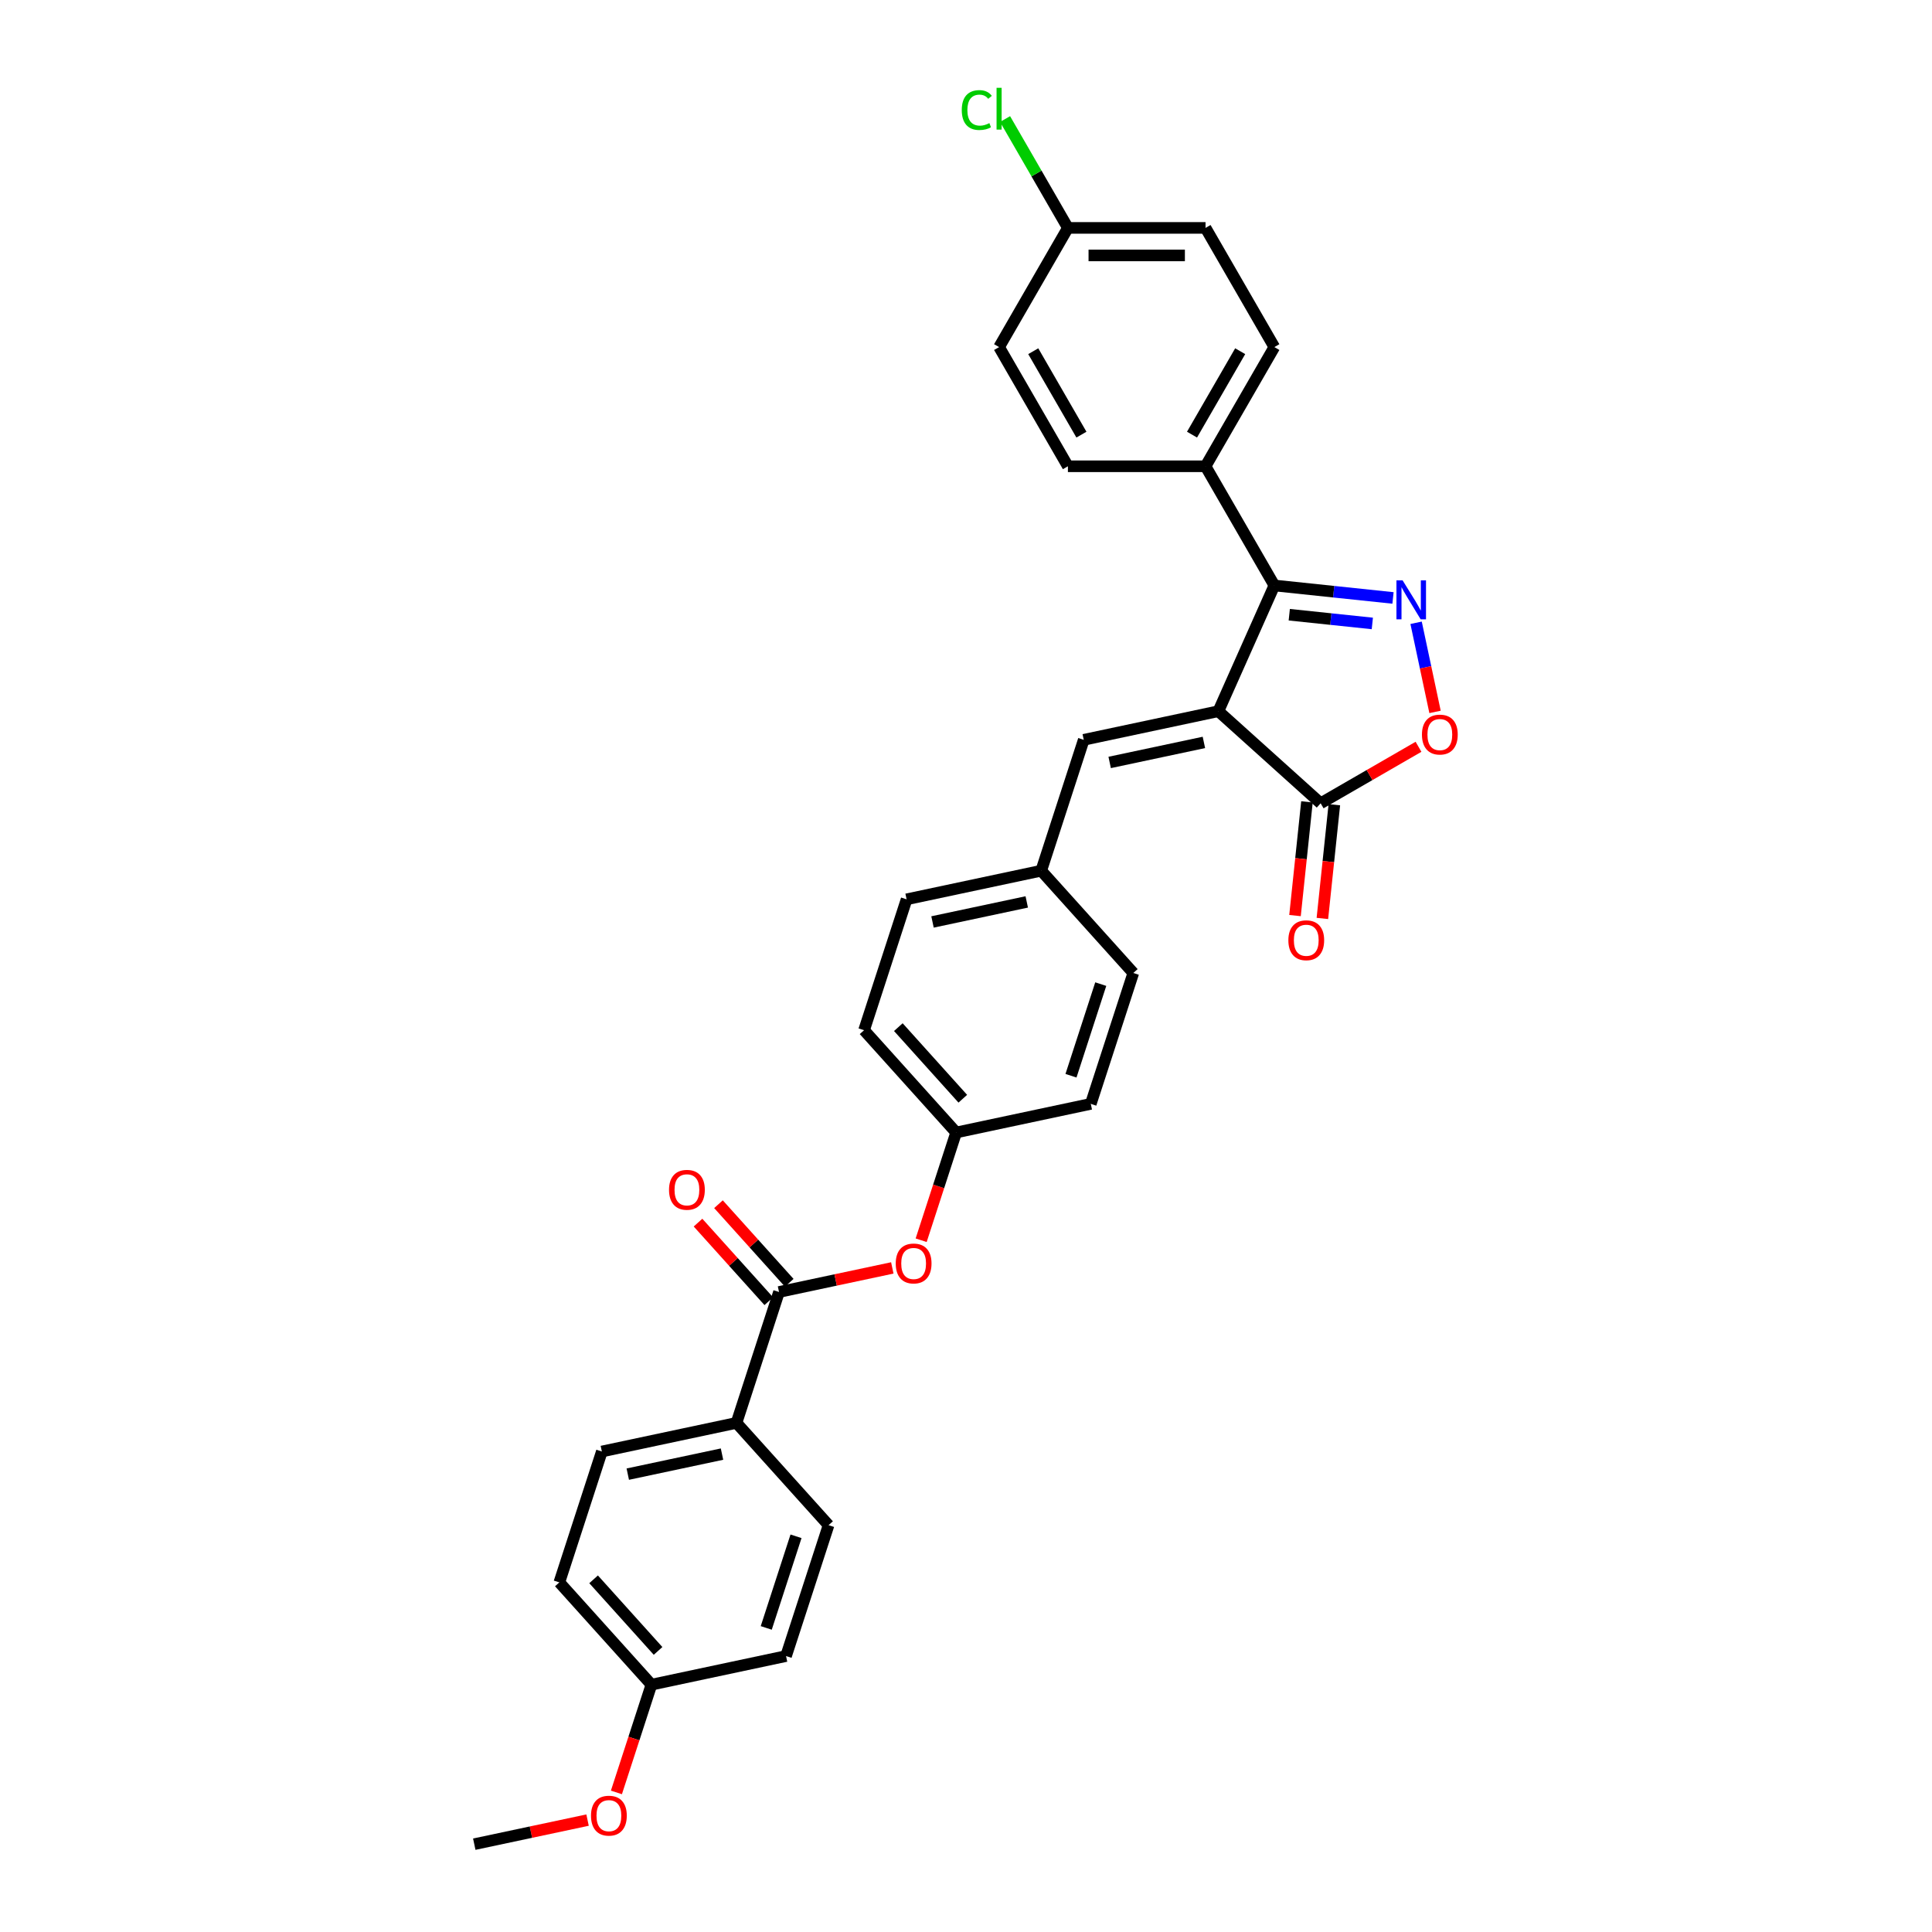 <?xml version='1.0' encoding='iso-8859-1'?>
<svg version='1.1' baseProfile='full'
              xmlns='http://www.w3.org/2000/svg'
                      xmlns:rdkit='http://www.rdkit.org/xml'
                      xmlns:xlink='http://www.w3.org/1999/xlink'
                  xml:space='preserve'
width='1000px' height='1000px' viewBox='0 0 1000 1000'>
<!-- END OF HEADER -->
<rect style='opacity:1.0;fill:#FFFFFF;stroke:none' width='1000' height='1000' x='0' y='0'> </rect>
<path class='bond-1' d='M 630.626,368.115 L 659.601,303.038' style='fill:none;fill-rule:evenodd;stroke:#000000;stroke-width:6px;stroke-linecap:butt;stroke-linejoin:miter;stroke-opacity:1' />
<path class='bond-2' d='M 630.626,368.115 L 683.565,415.782' style='fill:none;fill-rule:evenodd;stroke:#000000;stroke-width:6px;stroke-linecap:butt;stroke-linejoin:miter;stroke-opacity:1' />
<path class='bond-4' d='M 630.626,368.115 L 560.947,382.926' style='fill:none;fill-rule:evenodd;stroke:#000000;stroke-width:6px;stroke-linecap:butt;stroke-linejoin:miter;stroke-opacity:1' />
<path class='bond-4' d='M 623.136,384.273 L 574.361,394.64' style='fill:none;fill-rule:evenodd;stroke:#000000;stroke-width:6px;stroke-linecap:butt;stroke-linejoin:miter;stroke-opacity:1' />
<path class='bond-0' d='M 721.015,309.493 L 690.308,306.265' style='fill:none;fill-rule:evenodd;stroke:#0000FF;stroke-width:6px;stroke-linecap:butt;stroke-linejoin:miter;stroke-opacity:1' />
<path class='bond-0' d='M 690.308,306.265 L 659.601,303.038' style='fill:none;fill-rule:evenodd;stroke:#000000;stroke-width:6px;stroke-linecap:butt;stroke-linejoin:miter;stroke-opacity:1' />
<path class='bond-0' d='M 710.314,322.694 L 688.819,320.434' style='fill:none;fill-rule:evenodd;stroke:#0000FF;stroke-width:6px;stroke-linecap:butt;stroke-linejoin:miter;stroke-opacity:1' />
<path class='bond-0' d='M 688.819,320.434 L 667.324,318.175' style='fill:none;fill-rule:evenodd;stroke:#000000;stroke-width:6px;stroke-linecap:butt;stroke-linejoin:miter;stroke-opacity:1' />
<path class='bond-30' d='M 732.969,322.352 L 737.872,345.418' style='fill:none;fill-rule:evenodd;stroke:#0000FF;stroke-width:6px;stroke-linecap:butt;stroke-linejoin:miter;stroke-opacity:1' />
<path class='bond-30' d='M 737.872,345.418 L 742.775,368.485' style='fill:none;fill-rule:evenodd;stroke:#FF0000;stroke-width:6px;stroke-linecap:butt;stroke-linejoin:miter;stroke-opacity:1' />
<path class='bond-7' d='M 659.601,303.038 L 623.982,241.345' style='fill:none;fill-rule:evenodd;stroke:#000000;stroke-width:6px;stroke-linecap:butt;stroke-linejoin:miter;stroke-opacity:1' />
<path class='bond-3' d='M 683.565,415.782 L 708.89,401.16' style='fill:none;fill-rule:evenodd;stroke:#000000;stroke-width:6px;stroke-linecap:butt;stroke-linejoin:miter;stroke-opacity:1' />
<path class='bond-3' d='M 708.89,401.16 L 734.216,386.538' style='fill:none;fill-rule:evenodd;stroke:#FF0000;stroke-width:6px;stroke-linecap:butt;stroke-linejoin:miter;stroke-opacity:1' />
<path class='bond-9' d='M 676.48,415.037 L 673.387,444.469' style='fill:none;fill-rule:evenodd;stroke:#000000;stroke-width:6px;stroke-linecap:butt;stroke-linejoin:miter;stroke-opacity:1' />
<path class='bond-9' d='M 673.387,444.469 L 670.294,473.901' style='fill:none;fill-rule:evenodd;stroke:#FF0000;stroke-width:6px;stroke-linecap:butt;stroke-linejoin:miter;stroke-opacity:1' />
<path class='bond-9' d='M 690.65,416.526 L 687.556,445.958' style='fill:none;fill-rule:evenodd;stroke:#000000;stroke-width:6px;stroke-linecap:butt;stroke-linejoin:miter;stroke-opacity:1' />
<path class='bond-9' d='M 687.556,445.958 L 684.463,475.39' style='fill:none;fill-rule:evenodd;stroke:#FF0000;stroke-width:6px;stroke-linecap:butt;stroke-linejoin:miter;stroke-opacity:1' />
<path class='bond-11' d='M 560.947,382.926 L 538.933,450.676' style='fill:none;fill-rule:evenodd;stroke:#000000;stroke-width:6px;stroke-linecap:butt;stroke-linejoin:miter;stroke-opacity:1' />
<path class='bond-5' d='M 403.214,668.736 L 432.533,662.504' style='fill:none;fill-rule:evenodd;stroke:#000000;stroke-width:6px;stroke-linecap:butt;stroke-linejoin:miter;stroke-opacity:1' />
<path class='bond-5' d='M 432.533,662.504 L 461.852,656.272' style='fill:none;fill-rule:evenodd;stroke:#FF0000;stroke-width:6px;stroke-linecap:butt;stroke-linejoin:miter;stroke-opacity:1' />
<path class='bond-8' d='M 403.214,668.736 L 381.201,736.486' style='fill:none;fill-rule:evenodd;stroke:#000000;stroke-width:6px;stroke-linecap:butt;stroke-linejoin:miter;stroke-opacity:1' />
<path class='bond-10' d='M 408.508,663.969 L 390.196,643.631' style='fill:none;fill-rule:evenodd;stroke:#000000;stroke-width:6px;stroke-linecap:butt;stroke-linejoin:miter;stroke-opacity:1' />
<path class='bond-10' d='M 390.196,643.631 L 371.883,623.293' style='fill:none;fill-rule:evenodd;stroke:#FF0000;stroke-width:6px;stroke-linecap:butt;stroke-linejoin:miter;stroke-opacity:1' />
<path class='bond-10' d='M 397.92,673.502 L 379.608,653.165' style='fill:none;fill-rule:evenodd;stroke:#000000;stroke-width:6px;stroke-linecap:butt;stroke-linejoin:miter;stroke-opacity:1' />
<path class='bond-10' d='M 379.608,653.165 L 361.296,632.827' style='fill:none;fill-rule:evenodd;stroke:#FF0000;stroke-width:6px;stroke-linecap:butt;stroke-linejoin:miter;stroke-opacity:1' />
<path class='bond-6' d='M 476.787,641.943 L 485.847,614.059' style='fill:none;fill-rule:evenodd;stroke:#FF0000;stroke-width:6px;stroke-linecap:butt;stroke-linejoin:miter;stroke-opacity:1' />
<path class='bond-6' d='M 485.847,614.059 L 494.907,586.175' style='fill:none;fill-rule:evenodd;stroke:#000000;stroke-width:6px;stroke-linecap:butt;stroke-linejoin:miter;stroke-opacity:1' />
<path class='bond-12' d='M 623.982,241.345 L 659.601,179.653' style='fill:none;fill-rule:evenodd;stroke:#000000;stroke-width:6px;stroke-linecap:butt;stroke-linejoin:miter;stroke-opacity:1' />
<path class='bond-12' d='M 616.987,224.968 L 641.919,181.783' style='fill:none;fill-rule:evenodd;stroke:#000000;stroke-width:6px;stroke-linecap:butt;stroke-linejoin:miter;stroke-opacity:1' />
<path class='bond-13' d='M 623.982,241.345 L 552.746,241.345' style='fill:none;fill-rule:evenodd;stroke:#000000;stroke-width:6px;stroke-linecap:butt;stroke-linejoin:miter;stroke-opacity:1' />
<path class='bond-14' d='M 381.201,736.486 L 311.521,751.296' style='fill:none;fill-rule:evenodd;stroke:#000000;stroke-width:6px;stroke-linecap:butt;stroke-linejoin:miter;stroke-opacity:1' />
<path class='bond-14' d='M 373.711,752.643 L 324.936,763.011' style='fill:none;fill-rule:evenodd;stroke:#000000;stroke-width:6px;stroke-linecap:butt;stroke-linejoin:miter;stroke-opacity:1' />
<path class='bond-15' d='M 381.201,736.486 L 428.867,789.424' style='fill:none;fill-rule:evenodd;stroke:#000000;stroke-width:6px;stroke-linecap:butt;stroke-linejoin:miter;stroke-opacity:1' />
<path class='bond-24' d='M 538.933,450.676 L 469.254,465.487' style='fill:none;fill-rule:evenodd;stroke:#000000;stroke-width:6px;stroke-linecap:butt;stroke-linejoin:miter;stroke-opacity:1' />
<path class='bond-24' d='M 531.444,466.833 L 482.668,477.201' style='fill:none;fill-rule:evenodd;stroke:#000000;stroke-width:6px;stroke-linecap:butt;stroke-linejoin:miter;stroke-opacity:1' />
<path class='bond-25' d='M 538.933,450.676 L 586.6,503.615' style='fill:none;fill-rule:evenodd;stroke:#000000;stroke-width:6px;stroke-linecap:butt;stroke-linejoin:miter;stroke-opacity:1' />
<path class='bond-20' d='M 659.601,179.653 L 623.982,117.961' style='fill:none;fill-rule:evenodd;stroke:#000000;stroke-width:6px;stroke-linecap:butt;stroke-linejoin:miter;stroke-opacity:1' />
<path class='bond-19' d='M 552.746,241.345 L 517.128,179.653' style='fill:none;fill-rule:evenodd;stroke:#000000;stroke-width:6px;stroke-linecap:butt;stroke-linejoin:miter;stroke-opacity:1' />
<path class='bond-19' d='M 559.742,224.968 L 534.809,181.783' style='fill:none;fill-rule:evenodd;stroke:#000000;stroke-width:6px;stroke-linecap:butt;stroke-linejoin:miter;stroke-opacity:1' />
<path class='bond-22' d='M 311.521,751.296 L 289.508,819.046' style='fill:none;fill-rule:evenodd;stroke:#000000;stroke-width:6px;stroke-linecap:butt;stroke-linejoin:miter;stroke-opacity:1' />
<path class='bond-21' d='M 428.867,789.424 L 406.854,857.174' style='fill:none;fill-rule:evenodd;stroke:#000000;stroke-width:6px;stroke-linecap:butt;stroke-linejoin:miter;stroke-opacity:1' />
<path class='bond-21' d='M 412.015,795.184 L 396.606,842.609' style='fill:none;fill-rule:evenodd;stroke:#000000;stroke-width:6px;stroke-linecap:butt;stroke-linejoin:miter;stroke-opacity:1' />
<path class='bond-16' d='M 494.907,586.175 L 564.587,571.364' style='fill:none;fill-rule:evenodd;stroke:#000000;stroke-width:6px;stroke-linecap:butt;stroke-linejoin:miter;stroke-opacity:1' />
<path class='bond-31' d='M 494.907,586.175 L 447.241,533.236' style='fill:none;fill-rule:evenodd;stroke:#000000;stroke-width:6px;stroke-linecap:butt;stroke-linejoin:miter;stroke-opacity:1' />
<path class='bond-31' d='M 498.345,568.701 L 464.978,531.644' style='fill:none;fill-rule:evenodd;stroke:#000000;stroke-width:6px;stroke-linecap:butt;stroke-linejoin:miter;stroke-opacity:1' />
<path class='bond-17' d='M 552.746,117.961 L 517.128,179.653' style='fill:none;fill-rule:evenodd;stroke:#000000;stroke-width:6px;stroke-linecap:butt;stroke-linejoin:miter;stroke-opacity:1' />
<path class='bond-23' d='M 552.746,117.961 L 536.483,89.792' style='fill:none;fill-rule:evenodd;stroke:#000000;stroke-width:6px;stroke-linecap:butt;stroke-linejoin:miter;stroke-opacity:1' />
<path class='bond-23' d='M 536.483,89.792 L 520.22,61.623' style='fill:none;fill-rule:evenodd;stroke:#00CC00;stroke-width:6px;stroke-linecap:butt;stroke-linejoin:miter;stroke-opacity:1' />
<path class='bond-32' d='M 552.746,117.961 L 623.982,117.961' style='fill:none;fill-rule:evenodd;stroke:#000000;stroke-width:6px;stroke-linecap:butt;stroke-linejoin:miter;stroke-opacity:1' />
<path class='bond-32' d='M 563.432,132.208 L 613.297,132.208' style='fill:none;fill-rule:evenodd;stroke:#000000;stroke-width:6px;stroke-linecap:butt;stroke-linejoin:miter;stroke-opacity:1' />
<path class='bond-18' d='M 337.175,871.985 L 406.854,857.174' style='fill:none;fill-rule:evenodd;stroke:#000000;stroke-width:6px;stroke-linecap:butt;stroke-linejoin:miter;stroke-opacity:1' />
<path class='bond-28' d='M 337.175,871.985 L 328.115,899.869' style='fill:none;fill-rule:evenodd;stroke:#000000;stroke-width:6px;stroke-linecap:butt;stroke-linejoin:miter;stroke-opacity:1' />
<path class='bond-28' d='M 328.115,899.869 L 319.055,927.753' style='fill:none;fill-rule:evenodd;stroke:#FF0000;stroke-width:6px;stroke-linecap:butt;stroke-linejoin:miter;stroke-opacity:1' />
<path class='bond-33' d='M 337.175,871.985 L 289.508,819.046' style='fill:none;fill-rule:evenodd;stroke:#000000;stroke-width:6px;stroke-linecap:butt;stroke-linejoin:miter;stroke-opacity:1' />
<path class='bond-33' d='M 340.612,854.511 L 307.246,817.454' style='fill:none;fill-rule:evenodd;stroke:#000000;stroke-width:6px;stroke-linecap:butt;stroke-linejoin:miter;stroke-opacity:1' />
<path class='bond-27' d='M 469.254,465.487 L 447.241,533.236' style='fill:none;fill-rule:evenodd;stroke:#000000;stroke-width:6px;stroke-linecap:butt;stroke-linejoin:miter;stroke-opacity:1' />
<path class='bond-26' d='M 586.6,503.615 L 564.587,571.364' style='fill:none;fill-rule:evenodd;stroke:#000000;stroke-width:6px;stroke-linecap:butt;stroke-linejoin:miter;stroke-opacity:1' />
<path class='bond-26' d='M 569.748,509.375 L 554.339,556.799' style='fill:none;fill-rule:evenodd;stroke:#000000;stroke-width:6px;stroke-linecap:butt;stroke-linejoin:miter;stroke-opacity:1' />
<path class='bond-29' d='M 304.12,942.082 L 274.801,948.314' style='fill:none;fill-rule:evenodd;stroke:#FF0000;stroke-width:6px;stroke-linecap:butt;stroke-linejoin:miter;stroke-opacity:1' />
<path class='bond-29' d='M 274.801,948.314 L 245.482,954.545' style='fill:none;fill-rule:evenodd;stroke:#000000;stroke-width:6px;stroke-linecap:butt;stroke-linejoin:miter;stroke-opacity:1' />
<path  class='atom-1' d='M 725.987 300.397
L 732.598 311.082
Q 733.253 312.137, 734.308 314.046
Q 735.362 315.955, 735.419 316.069
L 735.419 300.397
L 738.097 300.397
L 738.097 320.571
L 735.333 320.571
L 728.238 308.888
Q 727.412 307.521, 726.529 305.953
Q 725.674 304.386, 725.417 303.902
L 725.417 320.571
L 722.796 320.571
L 722.796 300.397
L 725.987 300.397
' fill='#0000FF'/>
<path  class='atom-4' d='M 735.997 380.221
Q 735.997 375.377, 738.39 372.67
Q 740.784 369.963, 745.257 369.963
Q 749.731 369.963, 752.125 372.67
Q 754.518 375.377, 754.518 380.221
Q 754.518 385.122, 752.096 387.914
Q 749.674 390.678, 745.257 390.678
Q 740.812 390.678, 738.39 387.914
Q 735.997 385.15, 735.997 380.221
M 745.257 388.398
Q 748.335 388.398, 749.988 386.347
Q 751.669 384.267, 751.669 380.221
Q 751.669 376.26, 749.988 374.265
Q 748.335 372.242, 745.257 372.242
Q 742.18 372.242, 740.499 374.237
Q 738.846 376.231, 738.846 380.221
Q 738.846 384.295, 740.499 386.347
Q 742.18 388.398, 745.257 388.398
' fill='#FF0000'/>
<path  class='atom-7' d='M 463.633 653.982
Q 463.633 649.138, 466.027 646.431
Q 468.42 643.724, 472.894 643.724
Q 477.367 643.724, 479.761 646.431
Q 482.155 649.138, 482.155 653.982
Q 482.155 658.883, 479.732 661.675
Q 477.31 664.439, 472.894 664.439
Q 468.449 664.439, 466.027 661.675
Q 463.633 658.912, 463.633 653.982
M 472.894 662.16
Q 475.971 662.16, 477.624 660.108
Q 479.305 658.028, 479.305 653.982
Q 479.305 650.021, 477.624 648.027
Q 475.971 646.004, 472.894 646.004
Q 469.816 646.004, 468.135 647.998
Q 466.483 649.993, 466.483 653.982
Q 466.483 658.057, 468.135 660.108
Q 469.816 662.16, 472.894 662.16
' fill='#FF0000'/>
<path  class='atom-10' d='M 666.858 486.685
Q 666.858 481.841, 669.252 479.134
Q 671.645 476.427, 676.119 476.427
Q 680.592 476.427, 682.986 479.134
Q 685.38 481.841, 685.38 486.685
Q 685.38 491.586, 682.958 494.378
Q 680.535 497.142, 676.119 497.142
Q 671.674 497.142, 669.252 494.378
Q 666.858 491.614, 666.858 486.685
M 676.119 494.863
Q 679.196 494.863, 680.849 492.811
Q 682.53 490.731, 682.53 486.685
Q 682.53 482.724, 680.849 480.729
Q 679.196 478.706, 676.119 478.706
Q 673.041 478.706, 671.36 480.701
Q 669.708 482.695, 669.708 486.685
Q 669.708 490.759, 671.36 492.811
Q 673.041 494.863, 676.119 494.863
' fill='#FF0000'/>
<path  class='atom-11' d='M 346.287 615.854
Q 346.287 611.01, 348.681 608.303
Q 351.074 605.596, 355.548 605.596
Q 360.022 605.596, 362.415 608.303
Q 364.809 611.01, 364.809 615.854
Q 364.809 620.755, 362.387 623.547
Q 359.965 626.311, 355.548 626.311
Q 351.103 626.311, 348.681 623.547
Q 346.287 620.784, 346.287 615.854
M 355.548 624.032
Q 358.625 624.032, 360.278 621.98
Q 361.959 619.9, 361.959 615.854
Q 361.959 611.893, 360.278 609.899
Q 358.625 607.876, 355.548 607.876
Q 352.47 607.876, 350.789 609.87
Q 349.137 611.865, 349.137 615.854
Q 349.137 619.929, 350.789 621.98
Q 352.47 624.032, 355.548 624.032
' fill='#FF0000'/>
<path  class='atom-24' d='M 497.809 56.966
Q 497.809 51.951, 500.145 49.33
Q 502.51 46.68, 506.984 46.68
Q 511.144 46.68, 513.367 49.615
L 511.486 51.153
Q 509.862 49.016, 506.984 49.016
Q 503.935 49.016, 502.311 51.068
Q 500.715 53.091, 500.715 56.966
Q 500.715 60.956, 502.368 63.007
Q 504.049 65.059, 507.298 65.059
Q 509.52 65.059, 512.113 63.719
L 512.911 65.857
Q 511.857 66.54, 510.261 66.939
Q 508.665 67.338, 506.899 67.338
Q 502.51 67.338, 500.145 64.66
Q 497.809 61.981, 497.809 56.966
' fill='#00CC00'/>
<path  class='atom-24' d='M 515.817 45.455
L 518.439 45.455
L 518.439 67.082
L 515.817 67.082
L 515.817 45.455
' fill='#00CC00'/>
<path  class='atom-29' d='M 305.901 939.792
Q 305.901 934.948, 308.294 932.241
Q 310.688 929.534, 315.161 929.534
Q 319.635 929.534, 322.029 932.241
Q 324.422 934.948, 324.422 939.792
Q 324.422 944.693, 322 947.485
Q 319.578 950.249, 315.161 950.249
Q 310.716 950.249, 308.294 947.485
Q 305.901 944.721, 305.901 939.792
M 315.161 947.97
Q 318.239 947.97, 319.891 945.918
Q 321.573 943.838, 321.573 939.792
Q 321.573 935.831, 319.891 933.836
Q 318.239 931.813, 315.161 931.813
Q 312.084 931.813, 310.403 933.808
Q 308.75 935.802, 308.75 939.792
Q 308.75 943.866, 310.403 945.918
Q 312.084 947.97, 315.161 947.97
' fill='#FF0000'/>
</svg>
